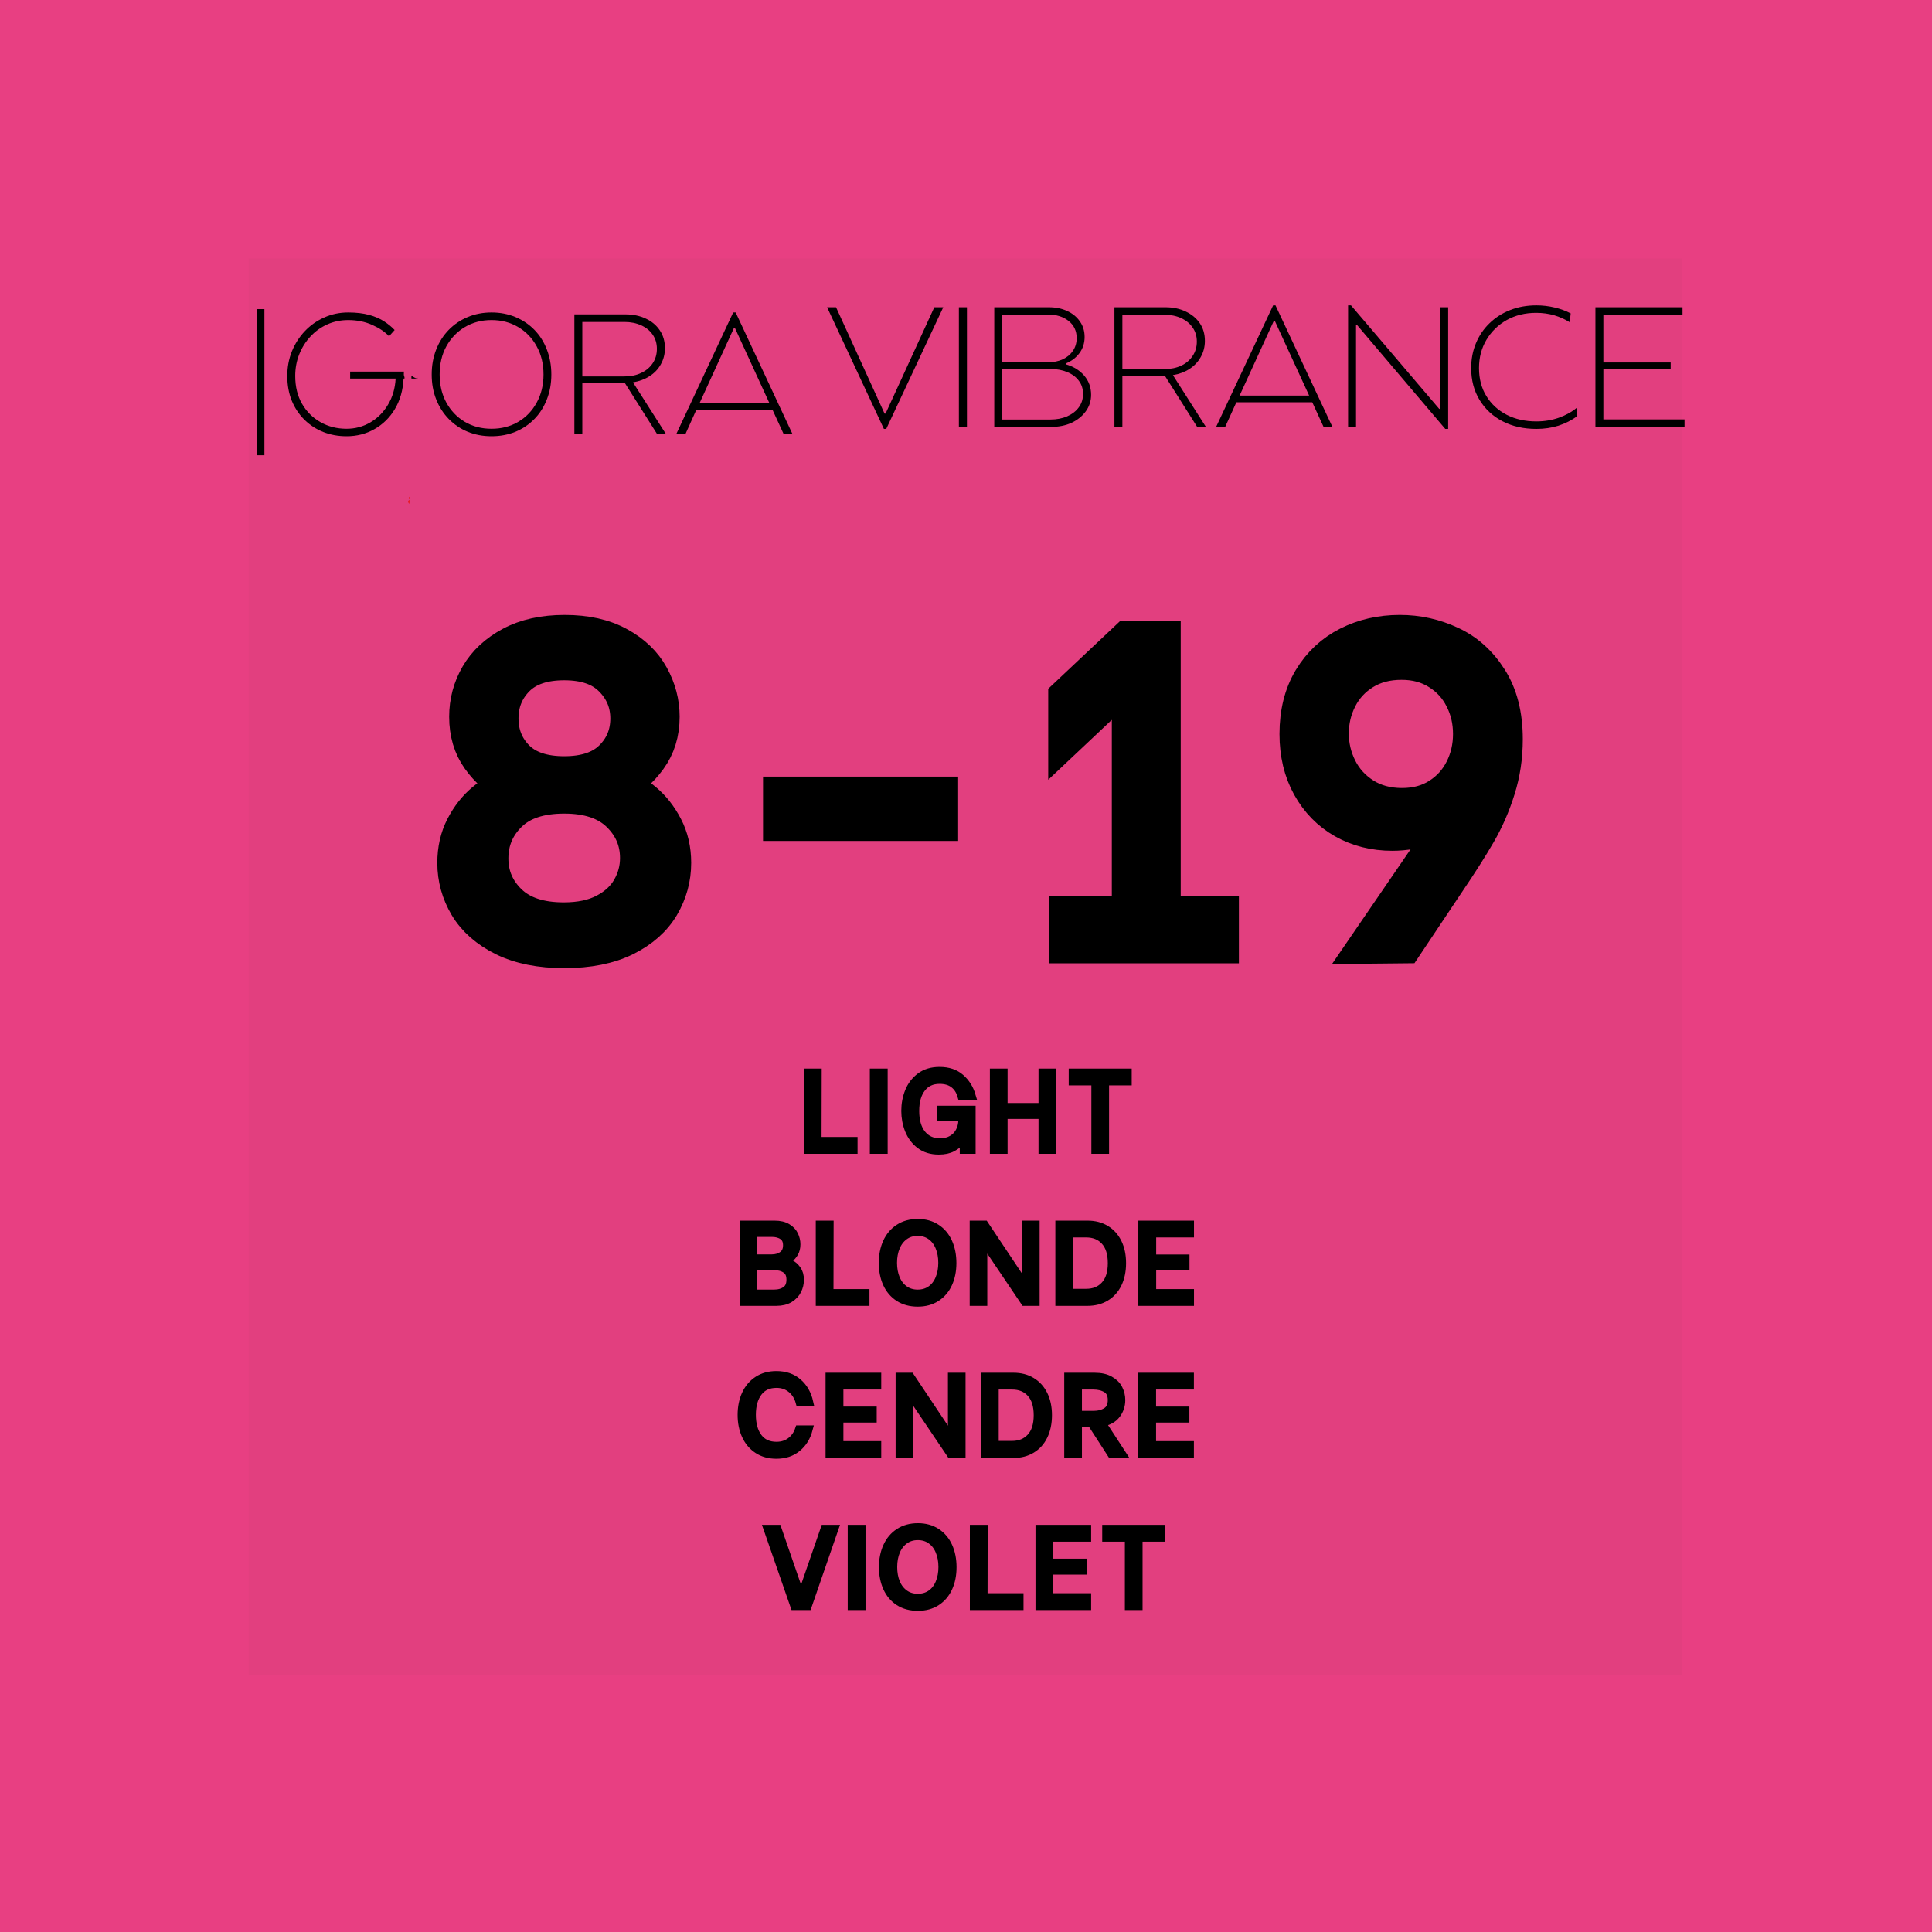 <svg xmlns="http://www.w3.org/2000/svg" xmlns:xlink="http://www.w3.org/1999/xlink" width="360" zoomAndPan="magnify" viewBox="0 0 270 270" height="360" preserveAspectRatio="xMidYMid meet" version="1.0"><defs><g/><clipPath id="588b7759d7"><path d="M 34.754 36.117 L 235.246 36.117 L 235.246 234.082 L 34.754 234.082 Z M 34.754 36.117 " clip-rule="nonzero"/></clipPath><clipPath id="388326ca68"><path d="M 57.598 69.426 L 59 69.426 L 59 70.336 L 57.598 70.336 Z M 57.598 69.426 " clip-rule="nonzero"/></clipPath><clipPath id="cb5d2e5bf3"><path d="M 58.5 70.328 C 57.34 69.93 57.543 69.547 57.805 69.469 C 58.039 69.387 58.762 69.449 58.938 69.578 C 59.109 69.707 58.879 70.215 58.879 70.215 " clip-rule="nonzero"/></clipPath><clipPath id="3d3d0a32ca"><path d="M 57.129 69.34 L 58.535 69.34 L 58.535 70.238 L 57.129 70.238 Z M 57.129 69.34 " clip-rule="nonzero"/></clipPath><clipPath id="80becef855"><path d="M 58.031 70.234 C 56.871 69.832 57.074 69.449 57.336 69.371 C 57.566 69.293 58.293 69.371 58.469 69.484 C 58.641 69.609 58.41 70.121 58.41 70.121 " clip-rule="nonzero"/></clipPath><clipPath id="4b6947949c"><path d="M 57.016 69.84 L 58.414 69.84 L 58.414 70.75 L 57.016 70.75 Z M 57.016 69.84 " clip-rule="nonzero"/></clipPath><clipPath id="54b3497655"><path d="M 57.91 70.742 C 56.75 70.344 56.98 69.961 57.215 69.883 C 57.477 69.801 58.172 69.867 58.344 69.992 C 58.52 70.121 58.285 70.633 58.285 70.633 " clip-rule="nonzero"/></clipPath><clipPath id="e523b8dc89"><path d="M 57.492 69.562 L 58.883 69.562 L 58.883 70.477 L 57.492 70.477 Z M 57.492 69.562 " clip-rule="nonzero"/></clipPath><clipPath id="0a3131baf6"><path d="M 58.41 70.473 C 57.219 70.074 57.449 69.691 57.684 69.609 C 57.945 69.516 58.641 69.594 58.816 69.723 C 58.988 69.852 58.758 70.344 58.758 70.344 " clip-rule="nonzero"/></clipPath><clipPath id="015b8f2a42"><path d="M 57.203 68.672 L 59.488 68.672 L 59.488 71.926 L 57.203 71.926 Z M 57.203 68.672 " clip-rule="nonzero"/></clipPath><clipPath id="76954434ee"><path d="M 58.102 70.523 C 58.391 68.895 58.781 68.848 58.965 68.895 C 59.129 68.941 59.273 69.07 59.375 69.246 C 59.539 69.629 59.52 70.84 59.273 71.238 C 59.148 71.465 58.883 71.605 58.695 71.637 C 58.531 71.672 58.348 71.621 58.227 71.559 C 58.102 71.48 58 71.398 57.938 71.238 C 57.812 70.906 57.648 69.629 57.918 69.484 C 58.059 69.406 58.449 69.516 58.613 69.691 C 58.883 69.965 58.922 70.906 58.801 71.289 C 58.719 71.543 58.555 71.797 58.348 71.879 C 58.164 71.941 57.836 71.91 57.668 71.812 C 57.504 71.734 57.363 71.512 57.363 71.352 C 57.363 71.191 57.504 70.969 57.668 70.891 C 57.836 70.793 58.164 70.777 58.348 70.824 C 58.531 70.891 58.738 71.082 58.781 71.238 C 58.82 71.383 58.738 71.621 58.594 71.734 C 58.449 71.848 58.141 71.926 57.957 71.91 C 57.754 71.879 57.547 71.766 57.422 71.59 C 57.199 71.254 57.199 70.395 57.238 69.914 C 57.281 69.551 57.34 69.148 57.566 68.941 C 57.754 68.766 58.121 68.688 58.391 68.688 C 58.594 68.688 58.84 68.734 58.984 68.848 C 59.168 68.992 59.254 69.215 59.312 69.484 C 59.418 69.914 59.418 70.906 59.273 71.238 C 59.211 71.398 59.129 71.496 59.004 71.559 C 58.84 71.621 58.531 71.672 58.367 71.605 C 58.184 71.543 58 71.352 57.918 71.113 C 57.773 70.699 57.938 69.598 58.102 69.246 C 58.164 69.102 58.246 69.023 58.348 68.957 C 58.473 68.895 58.656 68.848 58.801 68.863 C 58.945 68.879 59.129 68.941 59.211 69.039 C 59.312 69.117 59.355 69.215 59.395 69.375 C 59.438 69.691 59.457 70.617 59.211 70.84 C 59.047 70.984 58.695 71.031 58.512 70.984 C 58.328 70.922 58.102 70.523 58.102 70.523 " clip-rule="nonzero"/></clipPath><clipPath id="fea476fe6c"><path d="M 56.434 51.332 L 57.352 51.332 L 57.352 52.738 L 56.434 52.738 Z M 56.434 51.332 " clip-rule="nonzero"/></clipPath><clipPath id="b20fc701f2"><path d="M 57.344 51.836 C 56.93 52.996 56.562 52.793 56.465 52.531 C 56.387 52.297 56.465 51.574 56.594 51.398 C 56.707 51.227 57.215 51.484 57.215 51.484 " clip-rule="nonzero"/></clipPath><clipPath id="e58f88bce6"><path d="M 56.961 51.289 L 58.785 51.289 L 58.785 52.891 L 56.961 52.891 Z M 56.961 51.289 " clip-rule="nonzero"/></clipPath><clipPath id="a16a53d709"><path d="M 58.16 52.883 C 56.605 52.176 56.91 51.5 57.215 51.359 C 57.555 51.219 58.465 51.332 58.695 51.559 C 58.922 51.781 58.617 52.684 58.617 52.684 " clip-rule="nonzero"/></clipPath></defs><rect x="-27" width="324" fill="#ffffff" y="-27" height="324" fill-opacity="1"/><rect x="-27" width="324" fill="#e83f82" y="-27" height="324" fill-opacity="1"/><g clip-path="url(#588b7759d7)"><path fill="#e23f7f" d="M 34.754 36.117 L 235.039 36.117 L 235.039 234.082 L 34.754 234.082 Z M 34.754 36.117 " fill-opacity="1" fill-rule="nonzero"/></g><path stroke-linecap="butt" transform="matrix(1.313, 0, 0, 1.313, 35.944, 62.721)" fill="none" stroke-linejoin="miter" d="M 32.68 53.516 C 30.112 53.516 27.94 53.082 26.166 52.21 C 24.398 51.329 23.083 50.171 22.22 48.734 C 21.363 47.287 20.934 45.734 20.934 44.076 C 20.934 42.63 21.229 41.335 21.818 40.198 C 22.413 39.05 23.151 38.109 24.032 37.374 C 24.91 36.642 25.77 36.148 26.612 35.895 L 26.612 35.666 C 25.458 35.16 24.434 34.282 23.538 33.026 C 22.642 31.773 22.196 30.27 22.196 28.517 C 22.196 26.919 22.592 25.431 23.389 24.056 C 24.193 22.678 25.383 21.565 26.967 20.717 C 28.55 19.869 30.469 19.444 32.728 19.444 C 35.014 19.444 36.945 19.875 38.519 20.741 C 40.103 21.604 41.278 22.732 42.043 24.125 C 42.814 25.518 43.201 26.982 43.201 28.517 C 43.201 30.27 42.731 31.788 41.79 33.074 C 40.85 34.356 39.832 35.222 38.74 35.666 L 38.74 35.895 C 39.588 36.148 40.448 36.642 41.32 37.374 C 42.198 38.109 42.936 39.05 43.534 40.198 C 44.129 41.335 44.43 42.63 44.43 44.076 C 44.43 45.734 44.004 47.287 43.156 48.734 C 42.305 50.171 40.998 51.329 39.231 52.21 C 37.466 53.082 35.282 53.516 32.68 53.516 Z M 32.68 34.484 C 34.868 34.484 36.526 33.931 37.647 32.821 C 38.781 31.705 39.347 30.33 39.347 28.702 C 39.347 27.104 38.781 25.735 37.647 24.595 C 36.526 23.446 34.868 22.875 32.68 22.875 C 30.487 22.875 28.83 23.44 27.713 24.571 C 26.603 25.696 26.05 27.074 26.05 28.702 C 26.05 30.33 26.603 31.705 27.713 32.821 C 28.83 33.931 30.487 34.484 32.68 34.484 Z M 32.624 50.04 C 34.353 50.04 35.793 49.734 36.948 49.123 C 38.112 48.51 38.972 47.713 39.531 46.725 C 40.097 45.737 40.379 44.683 40.379 43.558 C 40.379 41.77 39.722 40.24 38.406 38.969 C 37.091 37.698 35.183 37.065 32.68 37.065 C 30.142 37.065 28.222 37.698 26.922 38.969 C 25.621 40.24 24.973 41.785 24.973 43.603 C 24.973 45.386 25.621 46.903 26.922 48.159 C 28.222 49.412 30.124 50.04 32.624 50.04 Z M 55.602 36.651 L 72.845 36.651 L 72.845 39.978 L 55.602 39.978 Z M 102.727 49.385 L 102.727 53.001 L 86.05 53.001 L 86.05 49.385 L 92.725 49.385 L 92.725 24.949 L 92.531 24.949 L 85.957 31.145 L 85.957 26.303 L 92.531 20.11 L 96.534 20.11 L 96.534 49.385 Z M 128.387 37.535 L 128.25 37.49 L 127.446 38.338 C 125.726 40.127 123.515 41.023 120.816 41.023 C 118.875 41.023 117.125 40.582 115.575 39.704 C 114.027 38.823 112.81 37.576 111.914 35.963 C 111.019 34.35 110.572 32.481 110.572 30.354 C 110.572 28.068 111.066 26.101 112.051 24.458 C 113.045 22.812 114.381 21.565 116.054 20.717 C 117.729 19.869 119.586 19.444 121.619 19.444 C 123.533 19.444 125.348 19.845 127.068 20.649 C 128.788 21.443 130.196 22.705 131.291 24.434 C 132.392 26.154 132.943 28.315 132.943 30.916 C 132.943 32.797 132.675 34.583 132.139 36.273 C 131.613 37.963 130.922 39.541 130.074 40.999 C 129.232 42.454 128.154 44.151 126.839 46.094 L 122.226 53.001 L 117.765 53.046 Z M 121.86 37.868 C 123.327 37.868 124.601 37.523 125.681 36.835 C 126.768 36.148 127.595 35.234 128.169 34.095 C 128.753 32.946 129.041 31.699 129.041 30.354 C 129.041 29.008 128.753 27.764 128.169 26.625 C 127.595 25.479 126.759 24.559 125.658 23.872 C 124.565 23.175 123.28 22.827 121.804 22.827 C 120.274 22.827 118.95 23.175 117.834 23.872 C 116.724 24.559 115.878 25.479 115.298 26.625 C 114.718 27.764 114.426 28.994 114.426 30.309 C 114.426 31.592 114.718 32.818 115.298 33.978 C 115.878 35.133 116.732 36.071 117.857 36.791 C 118.988 37.508 120.325 37.868 121.86 37.868 Z M 121.86 37.868 " stroke="#000000" stroke-width="3.525" stroke-opacity="1" stroke-miterlimit="4"/><g fill="#000000" fill-opacity="1"><g transform="translate(59.837, 132.287)"><g><path d="M 19 0.672 C 15.625 0.672 12.773 0.098 10.453 -1.047 C 8.129 -2.203 6.398 -3.723 5.266 -5.609 C 4.141 -7.504 3.578 -9.539 3.578 -11.719 C 3.578 -13.602 3.969 -15.297 4.75 -16.797 C 5.531 -18.305 6.492 -19.539 7.641 -20.5 C 8.797 -21.469 9.93 -22.117 11.047 -22.453 L 11.047 -22.75 C 9.516 -23.414 8.16 -24.566 6.984 -26.203 C 5.816 -27.848 5.234 -29.82 5.234 -32.125 C 5.234 -34.227 5.758 -36.18 6.812 -37.984 C 7.863 -39.797 9.426 -41.254 11.5 -42.359 C 13.57 -43.473 16.094 -44.031 19.062 -44.031 C 22.062 -44.031 24.598 -43.461 26.672 -42.328 C 28.742 -41.203 30.285 -39.723 31.297 -37.891 C 32.305 -36.066 32.812 -34.145 32.812 -32.125 C 32.812 -29.82 32.191 -27.828 30.953 -26.141 C 29.723 -24.461 28.391 -23.332 26.953 -22.75 L 26.953 -22.453 C 28.055 -22.117 29.18 -21.469 30.328 -20.5 C 31.484 -19.539 32.453 -18.305 33.234 -16.797 C 34.016 -15.297 34.406 -13.602 34.406 -11.719 C 34.406 -9.539 33.848 -7.504 32.734 -5.609 C 31.629 -3.723 29.914 -2.203 27.594 -1.047 C 25.27 0.098 22.406 0.672 19 0.672 Z M 19 -24.297 C 21.875 -24.297 24.051 -25.023 25.531 -26.484 C 27.008 -27.941 27.75 -29.742 27.75 -31.891 C 27.75 -33.984 27.008 -35.781 25.531 -37.281 C 24.051 -38.781 21.875 -39.531 19 -39.531 C 16.113 -39.531 13.941 -38.789 12.484 -37.312 C 11.023 -35.832 10.297 -34.023 10.297 -31.891 C 10.297 -29.742 11.023 -27.941 12.484 -26.484 C 13.941 -25.023 16.113 -24.297 19 -24.297 Z M 18.938 -3.891 C 21.195 -3.891 23.086 -4.289 24.609 -5.094 C 26.129 -5.895 27.258 -6.941 28 -8.234 C 28.738 -9.523 29.109 -10.91 29.109 -12.391 C 29.109 -14.734 28.242 -16.738 26.516 -18.406 C 24.785 -20.07 22.281 -20.906 19 -20.906 C 15.664 -20.906 13.145 -20.07 11.438 -18.406 C 9.727 -16.738 8.875 -14.711 8.875 -12.328 C 8.875 -9.984 9.727 -7.988 11.438 -6.344 C 13.145 -4.707 15.645 -3.891 18.938 -3.891 Z M 18.938 -3.891 "/></g></g></g><g fill="#000000" fill-opacity="1"><g transform="translate(101.712, 132.287)"><g><path d="M 7.219 -21.469 L 29.844 -21.469 L 29.844 -17.078 L 7.219 -17.078 Z M 7.219 -21.469 "/></g></g></g><g fill="#000000" fill-opacity="1"><g transform="translate(142.971, 132.287)"><g><path d="M 27.812 -4.75 L 27.812 0 L 5.922 0 L 5.922 -4.75 L 14.672 -4.75 L 14.672 -36.812 L 14.438 -36.812 L 5.797 -28.672 L 5.797 -35.031 L 14.438 -43.172 L 19.672 -43.172 L 19.672 -4.75 Z M 27.812 -4.75 "/></g></g></g><g fill="#000000" fill-opacity="1"><g transform="translate(177.569, 132.287)"><g><path d="M 26.891 -20.297 L 26.703 -20.359 L 25.656 -19.234 C 23.395 -16.891 20.492 -15.719 16.953 -15.719 C 14.41 -15.719 12.117 -16.297 10.078 -17.453 C 8.047 -18.609 6.441 -20.242 5.266 -22.359 C 4.098 -24.473 3.516 -26.926 3.516 -29.719 C 3.516 -32.727 4.16 -35.312 5.453 -37.469 C 6.754 -39.625 8.504 -41.254 10.703 -42.359 C 12.898 -43.473 15.336 -44.031 18.016 -44.031 C 20.516 -44.031 22.895 -43.504 25.156 -42.453 C 27.414 -41.41 29.266 -39.758 30.703 -37.5 C 32.148 -35.238 32.875 -32.398 32.875 -28.984 C 32.875 -26.516 32.523 -24.172 31.828 -21.953 C 31.129 -19.734 30.223 -17.664 29.109 -15.75 C 27.992 -13.844 26.578 -11.613 24.859 -9.062 L 18.812 0 L 12.953 0.062 Z M 18.312 -19.859 C 20.25 -19.859 21.926 -20.312 23.344 -21.219 C 24.758 -22.125 25.848 -23.328 26.609 -24.828 C 27.367 -26.328 27.75 -27.957 27.75 -29.719 C 27.75 -31.488 27.367 -33.125 26.609 -34.625 C 25.848 -36.125 24.75 -37.328 23.312 -38.234 C 21.875 -39.141 20.188 -39.594 18.25 -39.594 C 16.238 -39.594 14.504 -39.141 13.047 -38.234 C 11.586 -37.328 10.477 -36.125 9.719 -34.625 C 8.957 -33.125 8.578 -31.508 8.578 -29.781 C 8.578 -28.102 8.957 -26.5 9.719 -24.969 C 10.477 -23.445 11.598 -22.211 13.078 -21.266 C 14.555 -20.328 16.301 -19.859 18.312 -19.859 Z M 18.312 -19.859 "/></g></g></g><g fill="#000000" fill-opacity="1"><g transform="translate(34.031, 60.685)"><g><path d="M 1.906 2.938 L 1.906 -17.484 L 2.922 -17.484 L 2.922 2.938 Z M 1.906 2.938 "/></g></g></g><g fill="#000000" fill-opacity="1"><g transform="translate(38.838, 60.685)"><g><path d="M 9.594 0.281 C 8.426 0.281 7.344 0.082 6.344 -0.312 C 5.352 -0.707 4.477 -1.273 3.719 -2.016 C 2.957 -2.766 2.363 -3.656 1.938 -4.688 C 1.52 -5.727 1.312 -6.879 1.312 -8.141 C 1.312 -9.359 1.523 -10.504 1.953 -11.578 C 2.391 -12.648 2.992 -13.594 3.766 -14.406 C 4.535 -15.219 5.438 -15.852 6.469 -16.312 C 7.5 -16.781 8.617 -17.016 9.828 -17.016 C 10.961 -17.016 11.938 -16.898 12.75 -16.672 C 13.562 -16.453 14.254 -16.156 14.828 -15.781 C 15.398 -15.414 15.895 -15.008 16.312 -14.562 L 15.531 -13.688 C 14.969 -14.301 14.18 -14.832 13.172 -15.281 C 12.172 -15.727 11.055 -15.953 9.828 -15.953 C 8.773 -15.953 7.797 -15.75 6.891 -15.344 C 5.992 -14.938 5.211 -14.375 4.547 -13.656 C 3.879 -12.938 3.359 -12.109 2.984 -11.172 C 2.609 -10.234 2.422 -9.223 2.422 -8.141 C 2.422 -6.648 2.738 -5.352 3.375 -4.25 C 4.008 -3.156 4.867 -2.301 5.953 -1.688 C 7.035 -1.07 8.25 -0.766 9.594 -0.766 C 10.801 -0.766 11.91 -1.062 12.922 -1.656 C 13.941 -2.258 14.766 -3.086 15.391 -4.141 C 16.023 -5.191 16.379 -6.406 16.453 -7.781 L 10.094 -7.781 L 10.094 -8.75 L 19.5 -8.75 L 19.5 -7.781 L 17.562 -7.781 C 17.477 -6.145 17.07 -4.723 16.344 -3.516 C 15.625 -2.316 14.676 -1.383 13.5 -0.719 C 12.332 -0.051 11.031 0.281 9.594 0.281 Z M 9.594 0.281 "/></g></g></g><g fill="#000000" fill-opacity="1"><g transform="translate(59.019, 60.685)"><g><path d="M 9.672 0.281 C 8.473 0.281 7.363 0.07 6.344 -0.344 C 5.32 -0.77 4.438 -1.367 3.688 -2.141 C 2.938 -2.91 2.352 -3.82 1.938 -4.875 C 1.52 -5.926 1.312 -7.082 1.312 -8.344 C 1.312 -9.602 1.52 -10.766 1.938 -11.828 C 2.352 -12.891 2.938 -13.805 3.688 -14.578 C 4.438 -15.348 5.32 -15.945 6.344 -16.375 C 7.363 -16.801 8.473 -17.016 9.672 -17.016 C 10.879 -17.016 11.992 -16.801 13.016 -16.375 C 14.035 -15.945 14.922 -15.348 15.672 -14.578 C 16.422 -13.805 17 -12.891 17.406 -11.828 C 17.82 -10.766 18.031 -9.602 18.031 -8.344 C 18.031 -7.082 17.82 -5.926 17.406 -4.875 C 17 -3.82 16.422 -2.91 15.672 -2.141 C 14.922 -1.367 14.035 -0.77 13.016 -0.344 C 11.992 0.07 10.879 0.281 9.672 0.281 Z M 9.672 -0.766 C 11.066 -0.766 12.312 -1.086 13.406 -1.734 C 14.5 -2.379 15.359 -3.273 15.984 -4.422 C 16.617 -5.566 16.938 -6.875 16.938 -8.344 C 16.938 -9.832 16.617 -11.145 15.984 -12.281 C 15.359 -13.426 14.5 -14.32 13.406 -14.969 C 12.312 -15.625 11.066 -15.953 9.672 -15.953 C 8.273 -15.953 7.031 -15.625 5.938 -14.969 C 4.852 -14.32 3.992 -13.426 3.359 -12.281 C 2.734 -11.145 2.422 -9.832 2.422 -8.344 C 2.422 -6.875 2.734 -5.566 3.359 -4.422 C 3.992 -3.273 4.852 -2.379 5.938 -1.734 C 7.031 -1.086 8.273 -0.766 9.672 -0.766 Z M 9.672 -0.766 "/></g></g></g><g fill="#000000" fill-opacity="1"><g transform="translate(78.363, 60.685)"><g><path d="M 1.906 0 L 1.906 -16.75 L 9.047 -16.75 C 10.109 -16.75 11.055 -16.551 11.891 -16.156 C 12.723 -15.77 13.375 -15.223 13.844 -14.516 C 14.32 -13.816 14.562 -12.988 14.562 -12.031 C 14.562 -11.195 14.367 -10.441 13.984 -9.766 C 13.609 -9.086 13.082 -8.535 12.406 -8.109 C 11.738 -7.68 10.969 -7.395 10.094 -7.25 L 14.719 0 L 13.484 0 L 8.953 -7.172 L 3.016 -7.156 L 3.016 0 Z M 3.016 -8.078 L 8.906 -8.078 C 9.781 -8.078 10.555 -8.238 11.234 -8.562 C 11.922 -8.883 12.457 -9.332 12.844 -9.906 C 13.238 -10.488 13.438 -11.164 13.438 -11.938 C 13.438 -12.695 13.238 -13.359 12.844 -13.922 C 12.457 -14.484 11.922 -14.914 11.234 -15.219 C 10.555 -15.531 9.781 -15.688 8.906 -15.688 L 3.016 -15.688 Z M 3.016 -8.078 "/></g></g></g><g fill="#000000" fill-opacity="1"><g transform="translate(94.216, 60.685)"><g><path d="M 0.281 0 L 8.25 -17.016 L 8.594 -17.016 L 16.547 0 L 15.312 0 L 13.734 -3.438 L 3.109 -3.438 L 1.562 0 Z M 3.562 -4.375 L 13.297 -4.375 L 8.5 -14.828 L 8.344 -14.828 Z M 3.562 -4.375 "/></g></g></g><g clip-path="url(#388326ca68)"><g clip-path="url(#cb5d2e5bf3)"><path fill="#e7191f" d="M 60.098 68.828 L 60.098 70.98 L 56.297 70.98 L 56.297 68.828 Z M 60.098 68.828 " fill-opacity="1" fill-rule="nonzero"/></g></g><g clip-path="url(#3d3d0a32ca)"><g clip-path="url(#80becef855)"><path fill="#e7191f" d="M 59.629 68.734 L 59.629 70.887 L 55.828 70.887 L 55.828 68.734 Z M 59.629 68.734 " fill-opacity="1" fill-rule="nonzero"/></g></g><g clip-path="url(#4b6947949c)"><g clip-path="url(#54b3497655)"><path fill="#e7191f" d="M 59.504 69.242 L 59.504 71.398 L 55.703 71.398 L 55.703 69.242 Z M 59.504 69.242 " fill-opacity="1" fill-rule="nonzero"/></g></g><g clip-path="url(#e523b8dc89)"><g clip-path="url(#0a3131baf6)"><path fill="#ff0000" d="M 59.977 68.973 L 59.977 71.125 L 56.172 71.125 L 56.172 68.973 Z M 59.977 68.973 " fill-opacity="1" fill-rule="nonzero"/></g></g><g clip-path="url(#015b8f2a42)"><g clip-path="url(#76954434ee)"><path fill="#e23f7f" d="M 60.219 68.051 L 60.219 72.547 L 56.418 72.547 L 56.418 68.051 Z M 60.219 68.051 " fill-opacity="1" fill-rule="nonzero"/></g></g><g clip-path="url(#fea476fe6c)"><g clip-path="url(#b20fc701f2)"><path fill="#e23f7f" d="M 55.828 50.238 L 57.98 50.238 L 57.98 54.039 L 55.828 54.039 Z M 55.828 50.238 " fill-opacity="1" fill-rule="nonzero"/></g></g><g fill="#e23f7f" fill-opacity="1"><g transform="translate(55.825, 55.431)"><g><path d="M 1.672 0.734 L 0.703 0.734 L 0.703 -5.469 L 1.672 -5.469 Z M 1.672 0.734 "/></g></g></g><g fill="#000000" fill-opacity="1"><g transform="translate(115.307, 59.659)"><g><path d="M 8.219 0.281 L 0.281 -16.719 L 1.531 -16.719 L 8.312 -1.859 L 8.453 -1.859 L 15.266 -16.719 L 16.516 -16.719 L 8.547 0.281 Z M 8.219 0.281 "/></g></g></g><g fill="#000000" fill-opacity="1"><g transform="translate(132.1, 59.659)"><g><path d="M 1.906 0 L 1.906 -16.719 L 3.031 -16.719 L 3.031 0 Z M 1.906 0 "/></g></g></g><g fill="#000000" fill-opacity="1"><g transform="translate(137.045, 59.659)"><g><path d="M 1.906 0 L 1.906 -16.719 L 9.531 -16.719 C 10.5 -16.719 11.359 -16.539 12.109 -16.188 C 12.859 -15.844 13.445 -15.359 13.875 -14.734 C 14.312 -14.117 14.531 -13.395 14.531 -12.562 C 14.531 -11.707 14.289 -10.957 13.812 -10.312 C 13.332 -9.664 12.691 -9.18 11.891 -8.859 L 11.891 -8.75 C 12.961 -8.445 13.82 -7.922 14.469 -7.172 C 15.113 -6.422 15.438 -5.523 15.438 -4.484 C 15.438 -3.629 15.191 -2.863 14.703 -2.188 C 14.211 -1.508 13.551 -0.973 12.719 -0.578 C 11.883 -0.191 10.926 0 9.844 0 Z M 3.031 -9.031 L 9.406 -9.031 C 10.188 -9.031 10.875 -9.164 11.469 -9.438 C 12.07 -9.719 12.547 -10.113 12.891 -10.625 C 13.242 -11.133 13.422 -11.727 13.422 -12.406 C 13.422 -13.414 13.039 -14.219 12.281 -14.812 C 11.531 -15.406 10.57 -15.703 9.406 -15.703 L 3.031 -15.703 Z M 3.031 -1.031 L 9.75 -1.031 C 10.633 -1.031 11.422 -1.18 12.109 -1.484 C 12.797 -1.785 13.332 -2.203 13.719 -2.734 C 14.113 -3.266 14.312 -3.891 14.312 -4.609 C 14.312 -5.328 14.113 -5.941 13.719 -6.453 C 13.332 -6.973 12.797 -7.375 12.109 -7.656 C 11.422 -7.945 10.633 -8.094 9.75 -8.094 L 3.031 -8.094 Z M 3.031 -1.031 "/></g></g></g><g fill="#000000" fill-opacity="1"><g transform="translate(153.838, 59.659)"><g><path d="M 1.906 0 L 1.906 -16.719 L 9.031 -16.719 C 10.094 -16.719 11.035 -16.52 11.859 -16.125 C 12.691 -15.738 13.348 -15.195 13.828 -14.5 C 14.305 -13.801 14.547 -12.973 14.547 -12.016 C 14.547 -11.191 14.352 -10.441 13.969 -9.766 C 13.594 -9.086 13.066 -8.531 12.391 -8.094 C 11.723 -7.664 10.953 -7.379 10.078 -7.234 L 14.688 0 L 13.469 0 L 8.938 -7.172 L 3.016 -7.141 L 3.016 0 Z M 3.016 -8.078 L 8.891 -8.078 C 9.766 -8.078 10.539 -8.234 11.219 -8.547 C 11.906 -8.867 12.441 -9.32 12.828 -9.906 C 13.223 -10.488 13.422 -11.16 13.422 -11.922 C 13.422 -12.68 13.223 -13.336 12.828 -13.891 C 12.441 -14.453 11.906 -14.891 11.219 -15.203 C 10.539 -15.516 9.766 -15.672 8.891 -15.672 L 3.016 -15.672 Z M 3.016 -8.078 "/></g></g></g><g fill="#000000" fill-opacity="1"><g transform="translate(169.675, 59.659)"><g><path d="M 0.281 0 L 8.25 -16.984 L 8.578 -16.984 L 16.531 0 L 15.297 0 L 13.719 -3.438 L 3.109 -3.438 L 1.547 0 Z M 3.562 -4.375 L 13.281 -4.375 L 8.484 -14.812 L 8.344 -14.812 Z M 3.562 -4.375 "/></g></g></g><g fill="#000000" fill-opacity="1"><g transform="translate(186.492, 59.659)"><g><path d="M 15.484 0.281 L 3.172 -14.219 L 3.016 -14.219 L 3.016 0 L 1.906 0 L 1.906 -16.984 L 2.312 -16.984 L 14.641 -2.516 L 14.781 -2.516 L 14.781 -16.719 L 15.891 -16.719 L 15.891 0.281 Z M 15.484 0.281 "/></g></g></g><g fill="#000000" fill-opacity="1"><g transform="translate(204.288, 59.659)"><g><path d="M 10.422 0.281 C 8.648 0.281 7.078 -0.07 5.703 -0.781 C 4.336 -1.488 3.266 -2.484 2.484 -3.766 C 1.703 -5.047 1.312 -6.531 1.312 -8.219 C 1.312 -9.477 1.535 -10.641 1.984 -11.703 C 2.43 -12.773 3.062 -13.703 3.875 -14.484 C 4.688 -15.273 5.648 -15.891 6.766 -16.328 C 7.879 -16.766 9.098 -16.984 10.422 -16.984 C 11.297 -16.984 12.141 -16.883 12.953 -16.688 C 13.773 -16.5 14.531 -16.223 15.219 -15.859 L 15.078 -14.625 C 14.422 -15.039 13.703 -15.363 12.922 -15.594 C 12.141 -15.82 11.297 -15.938 10.391 -15.938 C 8.848 -15.938 7.473 -15.598 6.266 -14.922 C 5.066 -14.242 4.125 -13.32 3.438 -12.156 C 2.75 -11 2.406 -9.688 2.406 -8.219 C 2.406 -6.719 2.75 -5.41 3.438 -4.297 C 4.125 -3.18 5.07 -2.312 6.281 -1.688 C 7.488 -1.07 8.867 -0.766 10.422 -0.766 C 11.535 -0.766 12.582 -0.938 13.562 -1.281 C 14.551 -1.633 15.398 -2.109 16.109 -2.703 L 16.109 -1.484 C 15.336 -0.922 14.473 -0.484 13.516 -0.172 C 12.566 0.129 11.535 0.281 10.422 0.281 Z M 10.422 0.281 "/></g></g></g><g fill="#000000" fill-opacity="1"><g transform="translate(221.057, 59.659)"><g><path d="M 1.906 0 L 1.906 -16.719 L 14.078 -16.719 L 14.078 -15.672 L 3.016 -15.672 L 3.016 -9 L 12.422 -9 L 12.422 -8.047 L 3.016 -8.047 L 3.016 -1.047 L 14.359 -1.047 L 14.359 0 Z M 1.906 0 "/></g></g></g><g clip-path="url(#e58f88bce6)"><g clip-path="url(#a16a53d709)"><path fill="#e23f7f" d="M 60.211 50.234 L 60.211 54.035 L 55.238 54.035 L 55.238 50.234 Z M 60.211 50.234 " fill-opacity="1" fill-rule="nonzero"/></g></g><path stroke-linecap="butt" transform="matrix(0.327, 0, 0, 0.327, 71.725, 143.334)" fill="none" stroke-linejoin="miter" d="M 145.392 49.341 L 145.392 52.998 L 125.971 52.998 L 125.971 20.109 L 130.07 20.109 L 130.01 49.341 Z M 154.164 20.109 L 158.263 20.109 L 158.263 52.998 L 154.164 52.998 Z M 181.891 53.333 C 178.664 53.333 175.975 52.508 173.848 50.871 C 171.72 49.222 170.155 47.118 169.127 44.549 C 168.111 41.979 167.609 39.266 167.609 36.41 C 167.609 33.53 168.123 30.793 169.151 28.212 C 170.19 25.618 171.804 23.515 173.991 21.865 C 176.19 20.216 178.939 19.404 182.225 19.404 C 185.882 19.404 188.858 20.395 191.129 22.391 C 193.4 24.375 194.965 26.873 195.85 29.885 L 191.571 29.885 C 190.95 27.745 189.85 26.084 188.285 24.901 C 186.719 23.706 184.699 23.12 182.225 23.12 C 178.939 23.12 176.357 24.304 174.517 26.694 C 172.664 29.072 171.744 32.323 171.744 36.458 C 171.744 40.653 172.688 43.951 174.577 46.33 C 176.477 48.708 179.082 49.903 182.405 49.903 C 184.377 49.903 186.074 49.485 187.496 48.66 C 188.93 47.835 190.029 46.7 190.794 45.254 C 191.559 43.808 191.966 42.183 192.001 40.354 L 192.037 39.039 L 182.835 39.039 L 182.835 35.992 L 195.85 35.992 L 195.85 52.998 L 192.599 52.998 L 192.599 47.549 L 192.229 47.549 C 192.037 48.015 191.619 48.684 190.962 49.544 C 190.304 50.417 189.217 51.265 187.699 52.09 C 186.169 52.915 184.233 53.333 181.891 53.333 Z M 230.341 20.109 L 230.341 52.998 L 226.254 52.998 L 226.254 38.107 L 209.51 38.107 L 209.51 52.998 L 205.47 52.998 L 205.47 20.109 L 209.51 20.109 L 209.51 34.821 L 226.254 34.821 L 226.254 20.109 Z M 262.561 23.766 L 252.881 23.766 L 252.881 52.998 L 248.841 52.998 L 248.841 23.766 L 239.161 23.766 L 239.161 20.109 L 262.561 20.109 Z M 262.561 23.766 " stroke="#000000" stroke-width="3.525" stroke-opacity="1" stroke-miterlimit="4"/><path stroke-linecap="butt" transform="matrix(0.327, 0, 0, 0.327, 71.725, 143.334)" fill="none" stroke-linejoin="miter" d="M 98.555 85.111 L 111.713 85.111 C 113.912 85.111 115.705 85.53 117.091 86.378 C 118.49 87.227 119.481 88.278 120.079 89.545 C 120.677 90.824 120.975 92.127 120.975 93.477 C 120.975 94.875 120.677 96.106 120.079 97.146 C 119.481 98.174 118.752 98.975 117.904 99.536 C 117.067 100.098 116.267 100.457 115.526 100.612 L 115.526 100.899 C 116.326 100.959 117.271 101.245 118.358 101.771 C 119.446 102.285 120.402 103.11 121.226 104.257 C 122.051 105.392 122.469 106.851 122.469 108.607 C 122.469 110.173 122.123 111.667 121.418 113.089 C 120.712 114.511 119.613 115.682 118.107 116.615 C 116.601 117.535 114.725 118.001 112.466 118.001 L 98.555 118.001 Z M 110.542 99.524 C 112.323 99.524 113.852 99.07 115.143 98.15 C 116.422 97.23 117.067 95.796 117.067 93.848 C 117.067 91.995 116.446 90.657 115.215 89.808 C 113.972 88.96 112.418 88.541 110.542 88.541 L 102.499 88.541 L 102.499 99.524 Z M 111.438 114.571 C 113.47 114.571 115.155 114.105 116.506 113.161 C 117.856 112.217 118.525 110.687 118.525 108.56 C 118.525 106.456 117.856 104.962 116.506 104.078 C 115.155 103.182 113.47 102.727 111.438 102.727 L 102.499 102.727 L 102.499 114.571 Z M 150.483 114.344 L 150.483 118.001 L 131.062 118.001 L 131.062 85.111 L 135.161 85.111 L 135.102 114.344 Z M 172.879 118.336 C 169.76 118.336 167.071 117.619 164.836 116.172 C 162.589 114.726 160.892 112.719 159.721 110.149 C 158.574 107.58 157.988 104.663 157.988 101.413 C 157.988 98.15 158.574 95.234 159.745 92.641 C 160.928 90.059 162.637 88.039 164.872 86.593 C 167.119 85.123 169.784 84.394 172.879 84.394 C 175.963 84.394 178.604 85.123 180.827 86.593 C 183.05 88.039 184.735 90.059 185.894 92.629 C 187.054 95.198 187.639 98.138 187.639 101.461 C 187.639 104.747 187.054 107.663 185.894 110.197 C 184.735 112.742 183.05 114.726 180.827 116.172 C 178.604 117.619 175.963 118.336 172.879 118.336 Z M 172.844 114.571 C 175.007 114.571 176.883 114.021 178.485 112.91 C 180.086 111.786 181.305 110.233 182.142 108.225 C 182.99 106.217 183.42 103.934 183.42 101.365 C 183.42 98.795 182.99 96.513 182.142 94.505 C 181.305 92.497 180.086 90.932 178.485 89.808 C 176.883 88.685 175.007 88.111 172.844 88.111 C 170.68 88.111 168.804 88.685 167.203 89.832 C 165.601 90.979 164.382 92.545 163.534 94.553 C 162.697 96.561 162.267 98.831 162.267 101.365 C 162.267 103.934 162.697 106.217 163.534 108.201 C 164.382 110.197 165.601 111.751 167.203 112.886 C 168.804 114.009 170.68 114.571 172.844 114.571 Z M 196.842 85.111 L 201.407 85.111 L 219.035 111.523 L 219.214 111.523 L 219.214 85.111 L 223.206 85.111 L 223.206 118.001 L 218.605 118.001 L 201.037 91.971 L 200.833 91.971 L 200.833 118.001 L 196.842 118.001 Z M 233.448 85.111 L 245.483 85.111 C 248.423 85.111 251.005 85.781 253.204 87.107 C 255.415 88.434 257.124 90.334 258.331 92.796 C 259.538 95.246 260.147 98.15 260.147 101.508 C 260.147 104.855 259.538 107.783 258.331 110.281 C 257.124 112.766 255.403 114.679 253.18 116.005 C 250.969 117.332 248.387 118.001 245.435 118.001 L 233.448 118.001 Z M 244.874 114.236 C 248.196 114.236 250.861 113.149 252.857 110.974 C 254.865 108.799 255.869 105.643 255.869 101.508 C 255.869 97.373 254.877 94.218 252.881 92.043 C 250.897 89.856 248.22 88.768 244.874 88.768 L 237.392 88.768 L 237.392 114.236 Z M 273.019 88.768 L 273.019 99.572 L 287.253 99.572 L 287.253 102.871 L 273.019 102.871 L 273.019 114.344 L 289.177 114.344 L 289.177 118.001 L 268.919 118.001 L 268.919 85.111 L 289.177 85.111 L 289.177 88.768 Z M 273.019 88.768 " stroke="#000000" stroke-width="3.525" stroke-opacity="1" stroke-miterlimit="4"/><path stroke-linecap="butt" transform="matrix(0.327, 0, 0, 0.327, 71.725, 143.334)" fill="none" stroke-linejoin="miter" d="M 112.466 183.338 C 109.395 183.338 106.741 182.609 104.519 181.151 C 102.296 179.693 100.587 177.673 99.415 175.104 C 98.244 172.534 97.659 169.618 97.659 166.368 C 97.659 163.105 98.244 160.189 99.415 157.619 C 100.587 155.05 102.296 153.042 104.519 151.584 C 106.741 150.126 109.395 149.397 112.466 149.397 C 116.159 149.397 119.219 150.437 121.621 152.528 C 124.047 154.608 125.66 157.416 126.461 160.966 L 122.469 160.966 C 121.812 158.551 120.605 156.639 118.848 155.217 C 117.091 153.783 114.988 153.066 112.514 153.066 C 109.096 153.066 106.479 154.273 104.662 156.675 C 102.845 159.065 101.937 162.28 101.937 166.32 C 101.937 170.383 102.845 173.622 104.662 176.024 C 106.479 178.414 109.096 179.621 112.514 179.621 C 114.868 179.621 116.888 178.976 118.573 177.709 C 120.258 176.442 121.465 174.745 122.182 172.618 L 126.186 172.618 C 125.314 175.881 123.688 178.474 121.31 180.422 C 118.956 182.358 116.004 183.338 112.466 183.338 Z M 139.344 153.771 L 139.344 164.575 L 153.578 164.575 L 153.578 167.873 L 139.344 167.873 L 139.344 179.335 L 155.514 179.335 L 155.514 183.004 L 135.245 183.004 L 135.245 150.114 L 155.514 150.114 L 155.514 153.771 Z M 165.183 150.114 L 169.748 150.114 L 187.364 176.514 L 187.544 176.514 L 187.544 150.114 L 191.547 150.114 L 191.547 183.004 L 186.946 183.004 L 169.366 156.974 L 169.175 156.974 L 169.175 183.004 L 165.183 183.004 Z M 201.778 150.114 L 213.812 150.114 C 216.764 150.114 219.334 150.771 221.533 152.11 C 223.744 153.436 225.453 155.337 226.66 157.799 C 227.867 160.249 228.477 163.153 228.477 166.499 C 228.477 169.857 227.867 172.785 226.66 175.283 C 225.453 177.769 223.744 179.669 221.509 181.008 C 219.298 182.334 216.717 183.004 213.765 183.004 L 201.778 183.004 Z M 213.203 179.239 C 216.525 179.239 219.19 178.151 221.186 175.976 C 223.194 173.801 224.198 170.646 224.198 166.499 C 224.198 162.376 223.206 159.221 221.21 157.034 C 219.226 154.859 216.561 153.771 213.203 153.771 L 205.721 153.771 L 205.721 179.239 Z M 247.168 169.893 L 241.288 169.893 L 241.288 183.004 L 237.249 183.004 L 237.249 150.114 L 248.435 150.114 C 251.1 150.114 253.287 150.592 254.984 151.572 C 256.705 152.54 257.936 153.771 258.689 155.289 C 259.43 156.783 259.813 158.36 259.813 160.021 C 259.813 162.304 259.131 164.36 257.769 166.176 C 256.407 167.993 254.279 169.152 251.399 169.654 L 260.099 183.004 L 255.63 183.004 Z M 241.288 166.415 L 247.921 166.415 C 250.144 166.415 252.032 165.925 253.562 164.957 C 255.092 163.977 255.857 162.34 255.857 160.021 C 255.857 157.739 255.092 156.125 253.562 155.181 C 252.032 154.237 250.144 153.771 247.921 153.771 L 241.288 153.771 Z M 272.971 153.771 L 272.971 164.575 L 287.205 164.575 L 287.205 167.873 L 272.971 167.873 L 272.971 179.335 L 289.141 179.335 L 289.141 183.004 L 268.872 183.004 L 268.872 150.114 L 289.141 150.114 L 289.141 153.771 Z M 272.971 153.771 " stroke="#000000" stroke-width="3.525" stroke-opacity="1" stroke-miterlimit="4"/><path stroke-linecap="butt" transform="matrix(0.327, 0, 0, 0.327, 71.725, 143.334)" fill="none" stroke-linejoin="miter" d="M 108.761 215.105 L 112.908 215.105 L 122.864 243.919 L 123.15 243.919 L 133.106 215.105 L 137.193 215.105 L 125.828 247.994 L 120.187 247.994 Z M 144.71 215.105 L 148.798 215.105 L 148.798 247.994 L 144.71 247.994 Z M 172.951 248.329 C 169.82 248.329 167.131 247.612 164.896 246.178 C 162.649 244.732 160.952 242.724 159.793 240.154 C 158.634 237.585 158.06 234.669 158.06 231.406 C 158.06 228.155 158.646 225.227 159.817 222.646 C 160.988 220.064 162.697 218.045 164.944 216.587 C 167.179 215.129 169.856 214.399 172.951 214.399 C 176.023 214.399 178.664 215.129 180.887 216.587 C 183.11 218.045 184.807 220.052 185.954 222.622 C 187.125 225.191 187.699 228.143 187.699 231.454 C 187.699 234.74 187.125 237.657 185.954 240.202 C 184.807 242.736 183.11 244.732 180.887 246.178 C 178.664 247.612 176.023 248.329 172.951 248.329 Z M 172.903 244.564 C 175.067 244.564 176.943 244.015 178.544 242.903 C 180.146 241.792 181.365 240.226 182.201 238.23 C 183.05 236.222 183.48 233.94 183.48 231.37 C 183.48 228.801 183.05 226.506 182.201 224.51 C 181.365 222.502 180.146 220.937 178.544 219.813 C 176.943 218.678 175.067 218.116 172.903 218.116 C 170.74 218.116 168.864 218.69 167.274 219.837 C 165.673 220.973 164.442 222.55 163.593 224.546 C 162.757 226.554 162.339 228.825 162.339 231.37 C 162.339 233.94 162.757 236.21 163.593 238.206 C 164.442 240.19 165.673 241.756 167.274 242.879 C 168.864 244.003 170.74 244.564 172.903 244.564 Z M 216.322 244.337 L 216.322 247.994 L 196.913 247.994 L 196.913 215.105 L 201.001 215.105 L 200.953 244.337 Z M 229.062 218.774 L 229.062 229.578 L 243.296 229.578 L 243.296 232.864 L 229.062 232.864 L 229.062 244.337 L 245.22 244.337 L 245.22 247.994 L 224.963 247.994 L 224.963 215.105 L 245.22 215.105 L 245.22 218.774 Z M 276.879 218.774 L 267.198 218.774 L 267.198 247.994 L 263.159 247.994 L 263.159 218.774 L 253.478 218.774 L 253.478 215.105 L 276.879 215.105 Z M 276.879 218.774 " stroke="#000000" stroke-width="3.525" stroke-opacity="1" stroke-miterlimit="4"/><g fill="#000000" fill-opacity="1"><g transform="translate(111.749, 160.657)"><g><path d="M 7.5 -1.203 L 7.5 0 L 1.156 0 L 1.156 -10.75 L 2.484 -10.75 L 2.469 -1.203 Z M 7.5 -1.203 "/></g></g></g><g fill="#000000" fill-opacity="1"><g transform="translate(120.917, 160.657)"><g><path d="M 1.203 -10.75 L 2.531 -10.75 L 2.531 0 L 1.203 0 Z M 1.203 -10.75 "/></g></g></g><g fill="#000000" fill-opacity="1"><g transform="translate(125.693, 160.657)"><g><path d="M 5.484 0.109 C 4.43 0.109 3.555 -0.156 2.859 -0.688 C 2.16 -1.227 1.645 -1.922 1.312 -2.766 C 0.977 -3.609 0.812 -4.492 0.812 -5.422 C 0.812 -6.359 0.977 -7.25 1.312 -8.094 C 1.656 -8.945 2.188 -9.641 2.906 -10.172 C 3.625 -10.711 4.52 -10.984 5.594 -10.984 C 6.789 -10.984 7.758 -10.656 8.5 -10 C 9.238 -9.352 9.754 -8.539 10.047 -7.562 L 8.641 -7.562 C 8.441 -8.25 8.082 -8.785 7.562 -9.172 C 7.051 -9.566 6.395 -9.766 5.594 -9.766 C 4.52 -9.766 3.68 -9.375 3.078 -8.594 C 2.473 -7.82 2.172 -6.758 2.172 -5.406 C 2.172 -4.031 2.477 -2.953 3.094 -2.172 C 3.719 -1.398 4.57 -1.016 5.656 -1.016 C 6.301 -1.016 6.852 -1.148 7.312 -1.422 C 7.781 -1.691 8.141 -2.062 8.391 -2.531 C 8.641 -3 8.77 -3.531 8.781 -4.125 L 8.797 -4.562 L 5.797 -4.562 L 5.797 -5.562 L 10.047 -5.562 L 10.047 0 L 8.984 0 L 8.984 -1.781 L 8.859 -1.781 C 8.797 -1.625 8.656 -1.406 8.438 -1.125 C 8.227 -0.844 7.875 -0.566 7.375 -0.297 C 6.883 -0.023 6.254 0.109 5.484 0.109 Z M 5.484 0.109 "/></g></g></g><g fill="#000000" fill-opacity="1"><g transform="translate(137.733, 160.657)"><g><path d="M 9.281 -10.75 L 9.281 0 L 7.938 0 L 7.938 -4.875 L 2.469 -4.875 L 2.469 0 L 1.156 0 L 1.156 -10.75 L 2.469 -10.75 L 2.469 -5.938 L 7.938 -5.938 L 7.938 -10.75 Z M 9.281 -10.75 "/></g></g></g><g fill="#000000" fill-opacity="1"><g transform="translate(149.205, 160.657)"><g><path d="M 8.344 -9.547 L 5.172 -9.547 L 5.172 0 L 3.859 0 L 3.859 -9.547 L 0.688 -9.547 L 0.688 -10.75 L 8.344 -10.75 Z M 8.344 -9.547 "/></g></g></g><g fill="#000000" fill-opacity="1"><g transform="translate(102.786, 181.902)"><g><path d="M 1.156 -10.75 L 5.453 -10.75 C 6.172 -10.75 6.754 -10.609 7.203 -10.328 C 7.66 -10.055 7.988 -9.711 8.188 -9.297 C 8.383 -8.879 8.484 -8.453 8.484 -8.016 C 8.484 -7.555 8.383 -7.156 8.188 -6.812 C 7.988 -6.477 7.75 -6.219 7.469 -6.031 C 7.195 -5.852 6.941 -5.738 6.703 -5.688 L 6.703 -5.594 C 6.961 -5.57 7.27 -5.473 7.625 -5.297 C 7.977 -5.129 8.289 -4.859 8.562 -4.484 C 8.832 -4.117 8.969 -3.648 8.969 -3.078 C 8.969 -2.555 8.852 -2.062 8.625 -1.594 C 8.395 -1.133 8.031 -0.754 7.531 -0.453 C 7.039 -0.148 6.43 0 5.703 0 L 1.156 0 Z M 5.062 -6.031 C 5.645 -6.031 6.145 -6.18 6.562 -6.484 C 6.988 -6.785 7.203 -7.254 7.203 -7.891 C 7.203 -8.492 7 -8.93 6.594 -9.203 C 6.188 -9.484 5.676 -9.625 5.062 -9.625 L 2.438 -9.625 L 2.438 -6.031 Z M 5.359 -1.125 C 6.023 -1.125 6.578 -1.273 7.016 -1.578 C 7.461 -1.891 7.688 -2.395 7.688 -3.094 C 7.688 -3.77 7.461 -4.254 7.016 -4.547 C 6.578 -4.836 6.023 -4.984 5.359 -4.984 L 2.438 -4.984 L 2.438 -1.125 Z M 5.359 -1.125 "/></g></g></g><g fill="#000000" fill-opacity="1"><g transform="translate(113.413, 181.902)"><g><path d="M 7.5 -1.203 L 7.5 0 L 1.156 0 L 1.156 -10.75 L 2.484 -10.75 L 2.469 -1.203 Z M 7.5 -1.203 "/></g></g></g><g fill="#000000" fill-opacity="1"><g transform="translate(122.581, 181.902)"><g><path d="M 5.656 0.109 C 4.625 0.109 3.742 -0.125 3.016 -0.594 C 2.285 -1.07 1.727 -1.727 1.344 -2.562 C 0.969 -3.406 0.781 -4.359 0.781 -5.422 C 0.781 -6.484 0.973 -7.438 1.359 -8.281 C 1.742 -9.125 2.301 -9.785 3.031 -10.266 C 3.758 -10.742 4.633 -10.984 5.656 -10.984 C 6.656 -10.984 7.52 -10.742 8.25 -10.266 C 8.977 -9.785 9.531 -9.125 9.906 -8.281 C 10.281 -7.445 10.469 -6.488 10.469 -5.406 C 10.469 -4.332 10.281 -3.379 9.906 -2.547 C 9.531 -1.723 8.977 -1.07 8.25 -0.594 C 7.52 -0.125 6.656 0.109 5.656 0.109 Z M 5.641 -1.125 C 6.348 -1.125 6.961 -1.305 7.484 -1.672 C 8.004 -2.035 8.398 -2.539 8.672 -3.188 C 8.953 -3.844 9.094 -4.594 9.094 -5.438 C 9.094 -6.281 8.953 -7.023 8.672 -7.672 C 8.398 -8.328 8.004 -8.836 7.484 -9.203 C 6.961 -9.578 6.348 -9.766 5.641 -9.766 C 4.93 -9.766 4.316 -9.578 3.797 -9.203 C 3.273 -8.828 2.875 -8.312 2.594 -7.656 C 2.32 -7.008 2.188 -6.27 2.188 -5.438 C 2.188 -4.594 2.32 -3.848 2.594 -3.203 C 2.875 -2.555 3.273 -2.047 3.797 -1.672 C 4.316 -1.305 4.93 -1.125 5.641 -1.125 Z M 5.641 -1.125 "/></g></g></g><g fill="#000000" fill-opacity="1"><g transform="translate(134.913, 181.902)"><g><path d="M 1.156 -10.75 L 2.641 -10.75 L 8.406 -2.125 L 8.469 -2.125 L 8.469 -10.75 L 9.766 -10.75 L 9.766 0 L 8.266 0 L 2.516 -8.516 L 2.453 -8.516 L 2.453 0 L 1.156 0 Z M 1.156 -10.75 "/></g></g></g><g fill="#000000" fill-opacity="1"><g transform="translate(146.876, 181.902)"><g><path d="M 1.156 -10.75 L 5.078 -10.75 C 6.047 -10.75 6.891 -10.531 7.609 -10.094 C 8.328 -9.664 8.883 -9.047 9.281 -8.234 C 9.676 -7.43 9.875 -6.484 9.875 -5.391 C 9.875 -4.297 9.676 -3.344 9.281 -2.531 C 8.883 -1.719 8.32 -1.094 7.594 -0.656 C 6.875 -0.219 6.031 0 5.062 0 L 1.156 0 Z M 4.891 -1.234 C 5.973 -1.234 6.844 -1.586 7.5 -2.297 C 8.156 -3.004 8.484 -4.035 8.484 -5.391 C 8.484 -6.742 8.156 -7.773 7.5 -8.484 C 6.852 -9.191 5.984 -9.547 4.891 -9.547 L 2.438 -9.547 L 2.438 -1.234 Z M 4.891 -1.234 "/></g></g></g><g fill="#000000" fill-opacity="1"><g transform="translate(158.471, 181.902)"><g><path d="M 2.484 -9.547 L 2.484 -6.016 L 7.141 -6.016 L 7.141 -4.953 L 2.484 -4.953 L 2.484 -1.203 L 7.766 -1.203 L 7.766 0 L 1.156 0 L 1.156 -10.75 L 7.766 -10.75 L 7.766 -9.547 Z M 2.484 -9.547 "/></g></g></g><g fill="#000000" fill-opacity="1"><g transform="translate(102.801, 203.147)"><g><path d="M 5.688 0.109 C 4.676 0.109 3.805 -0.129 3.078 -0.609 C 2.359 -1.086 1.805 -1.742 1.422 -2.578 C 1.035 -3.422 0.844 -4.375 0.844 -5.438 C 0.844 -6.5 1.035 -7.445 1.422 -8.281 C 1.805 -9.125 2.359 -9.785 3.078 -10.266 C 3.805 -10.742 4.676 -10.984 5.688 -10.984 C 6.895 -10.984 7.891 -10.641 8.672 -9.953 C 9.461 -9.273 9.992 -8.359 10.266 -7.203 L 8.953 -7.203 C 8.734 -7.992 8.336 -8.617 7.766 -9.078 C 7.191 -9.547 6.504 -9.781 5.703 -9.781 C 4.586 -9.781 3.734 -9.391 3.141 -8.609 C 2.547 -7.828 2.25 -6.773 2.25 -5.453 C 2.25 -4.117 2.547 -3.062 3.141 -2.281 C 3.734 -1.5 4.586 -1.109 5.703 -1.109 C 6.461 -1.109 7.117 -1.312 7.672 -1.719 C 8.234 -2.133 8.629 -2.691 8.859 -3.391 L 10.172 -3.391 C 9.879 -2.328 9.348 -1.477 8.578 -0.844 C 7.805 -0.207 6.844 0.109 5.688 0.109 Z M 5.688 0.109 "/></g></g></g><g fill="#000000" fill-opacity="1"><g transform="translate(114.78, 203.147)"><g><path d="M 2.484 -9.547 L 2.484 -6.016 L 7.141 -6.016 L 7.141 -4.953 L 2.484 -4.953 L 2.484 -1.203 L 7.766 -1.203 L 7.766 0 L 1.156 0 L 1.156 -10.75 L 7.766 -10.75 L 7.766 -9.547 Z M 2.484 -9.547 "/></g></g></g><g fill="#000000" fill-opacity="1"><g transform="translate(124.562, 203.147)"><g><path d="M 1.156 -10.75 L 2.641 -10.75 L 8.406 -2.125 L 8.469 -2.125 L 8.469 -10.75 L 9.766 -10.75 L 9.766 0 L 8.266 0 L 2.516 -8.516 L 2.453 -8.516 L 2.453 0 L 1.156 0 Z M 1.156 -10.75 "/></g></g></g><g fill="#000000" fill-opacity="1"><g transform="translate(136.526, 203.147)"><g><path d="M 1.156 -10.75 L 5.078 -10.75 C 6.047 -10.75 6.891 -10.531 7.609 -10.094 C 8.328 -9.664 8.883 -9.047 9.281 -8.234 C 9.676 -7.43 9.875 -6.484 9.875 -5.391 C 9.875 -4.297 9.676 -3.344 9.281 -2.531 C 8.883 -1.719 8.32 -1.094 7.594 -0.656 C 6.875 -0.219 6.031 0 5.062 0 L 1.156 0 Z M 4.891 -1.234 C 5.973 -1.234 6.844 -1.586 7.5 -2.297 C 8.156 -3.004 8.484 -4.035 8.484 -5.391 C 8.484 -6.742 8.156 -7.773 7.5 -8.484 C 6.852 -9.191 5.984 -9.547 4.891 -9.547 L 2.438 -9.547 L 2.438 -1.234 Z M 4.891 -1.234 "/></g></g></g><g fill="#000000" fill-opacity="1"><g transform="translate(148.12, 203.147)"><g><path d="M 4.391 -4.281 L 2.469 -4.281 L 2.469 0 L 1.156 0 L 1.156 -10.75 L 4.812 -10.75 C 5.676 -10.75 6.383 -10.586 6.938 -10.266 C 7.5 -9.953 7.906 -9.551 8.156 -9.062 C 8.406 -8.57 8.531 -8.055 8.531 -7.516 C 8.531 -6.766 8.305 -6.094 7.859 -5.5 C 7.41 -4.906 6.719 -4.523 5.781 -4.359 L 8.609 0 L 7.156 0 Z M 2.469 -5.422 L 4.641 -5.422 C 5.367 -5.422 5.984 -5.578 6.484 -5.891 C 6.984 -6.211 7.234 -6.754 7.234 -7.516 C 7.234 -8.254 6.984 -8.773 6.484 -9.078 C 5.984 -9.391 5.367 -9.547 4.641 -9.547 L 2.469 -9.547 Z M 2.469 -5.422 "/></g></g></g><g fill="#000000" fill-opacity="1"><g transform="translate(158.456, 203.147)"><g><path d="M 2.484 -9.547 L 2.484 -6.016 L 7.141 -6.016 L 7.141 -4.953 L 2.484 -4.953 L 2.484 -1.203 L 7.766 -1.203 L 7.766 0 L 1.156 0 L 1.156 -10.75 L 7.766 -10.75 L 7.766 -9.547 Z M 2.484 -9.547 "/></g></g></g><g fill="#000000" fill-opacity="1"><g transform="translate(107.06, 224.392)"><g><path d="M 0.219 -10.75 L 1.562 -10.75 L 4.828 -1.344 L 4.922 -1.344 L 8.172 -10.75 L 9.5 -10.75 L 5.797 0 L 3.953 0 Z M 0.219 -10.75 "/></g></g></g><g fill="#000000" fill-opacity="1"><g transform="translate(117.826, 224.392)"><g><path d="M 1.203 -10.75 L 2.531 -10.75 L 2.531 0 L 1.203 0 Z M 1.203 -10.75 "/></g></g></g><g fill="#000000" fill-opacity="1"><g transform="translate(122.602, 224.392)"><g><path d="M 5.656 0.109 C 4.625 0.109 3.742 -0.125 3.016 -0.594 C 2.285 -1.07 1.727 -1.727 1.344 -2.562 C 0.969 -3.406 0.781 -4.359 0.781 -5.422 C 0.781 -6.484 0.973 -7.438 1.359 -8.281 C 1.742 -9.125 2.301 -9.785 3.031 -10.266 C 3.758 -10.742 4.633 -10.984 5.656 -10.984 C 6.656 -10.984 7.52 -10.742 8.25 -10.266 C 8.977 -9.785 9.531 -9.125 9.906 -8.281 C 10.281 -7.445 10.469 -6.488 10.469 -5.406 C 10.469 -4.332 10.281 -3.379 9.906 -2.547 C 9.531 -1.723 8.977 -1.07 8.25 -0.594 C 7.52 -0.125 6.656 0.109 5.656 0.109 Z M 5.641 -1.125 C 6.348 -1.125 6.961 -1.305 7.484 -1.672 C 8.004 -2.035 8.398 -2.539 8.672 -3.188 C 8.953 -3.844 9.094 -4.594 9.094 -5.438 C 9.094 -6.281 8.953 -7.023 8.672 -7.672 C 8.398 -8.328 8.004 -8.836 7.484 -9.203 C 6.961 -9.578 6.348 -9.766 5.641 -9.766 C 4.93 -9.766 4.316 -9.578 3.797 -9.203 C 3.273 -8.828 2.875 -8.312 2.594 -7.656 C 2.32 -7.008 2.188 -6.27 2.188 -5.438 C 2.188 -4.594 2.32 -3.848 2.594 -3.203 C 2.875 -2.555 3.273 -2.047 3.797 -1.672 C 4.316 -1.305 4.93 -1.125 5.641 -1.125 Z M 5.641 -1.125 "/></g></g></g><g fill="#000000" fill-opacity="1"><g transform="translate(134.934, 224.392)"><g><path d="M 7.5 -1.203 L 7.5 0 L 1.156 0 L 1.156 -10.75 L 2.484 -10.75 L 2.469 -1.203 Z M 7.5 -1.203 "/></g></g></g><g fill="#000000" fill-opacity="1"><g transform="translate(144.102, 224.392)"><g><path d="M 2.484 -9.547 L 2.484 -6.016 L 7.141 -6.016 L 7.141 -4.953 L 2.484 -4.953 L 2.484 -1.203 L 7.766 -1.203 L 7.766 0 L 1.156 0 L 1.156 -10.75 L 7.766 -10.75 L 7.766 -9.547 Z M 2.484 -9.547 "/></g></g></g><g fill="#000000" fill-opacity="1"><g transform="translate(153.885, 224.392)"><g><path d="M 8.344 -9.547 L 5.172 -9.547 L 5.172 0 L 3.859 0 L 3.859 -9.547 L 0.688 -9.547 L 0.688 -10.75 L 8.344 -10.75 Z M 8.344 -9.547 "/></g></g></g></svg>